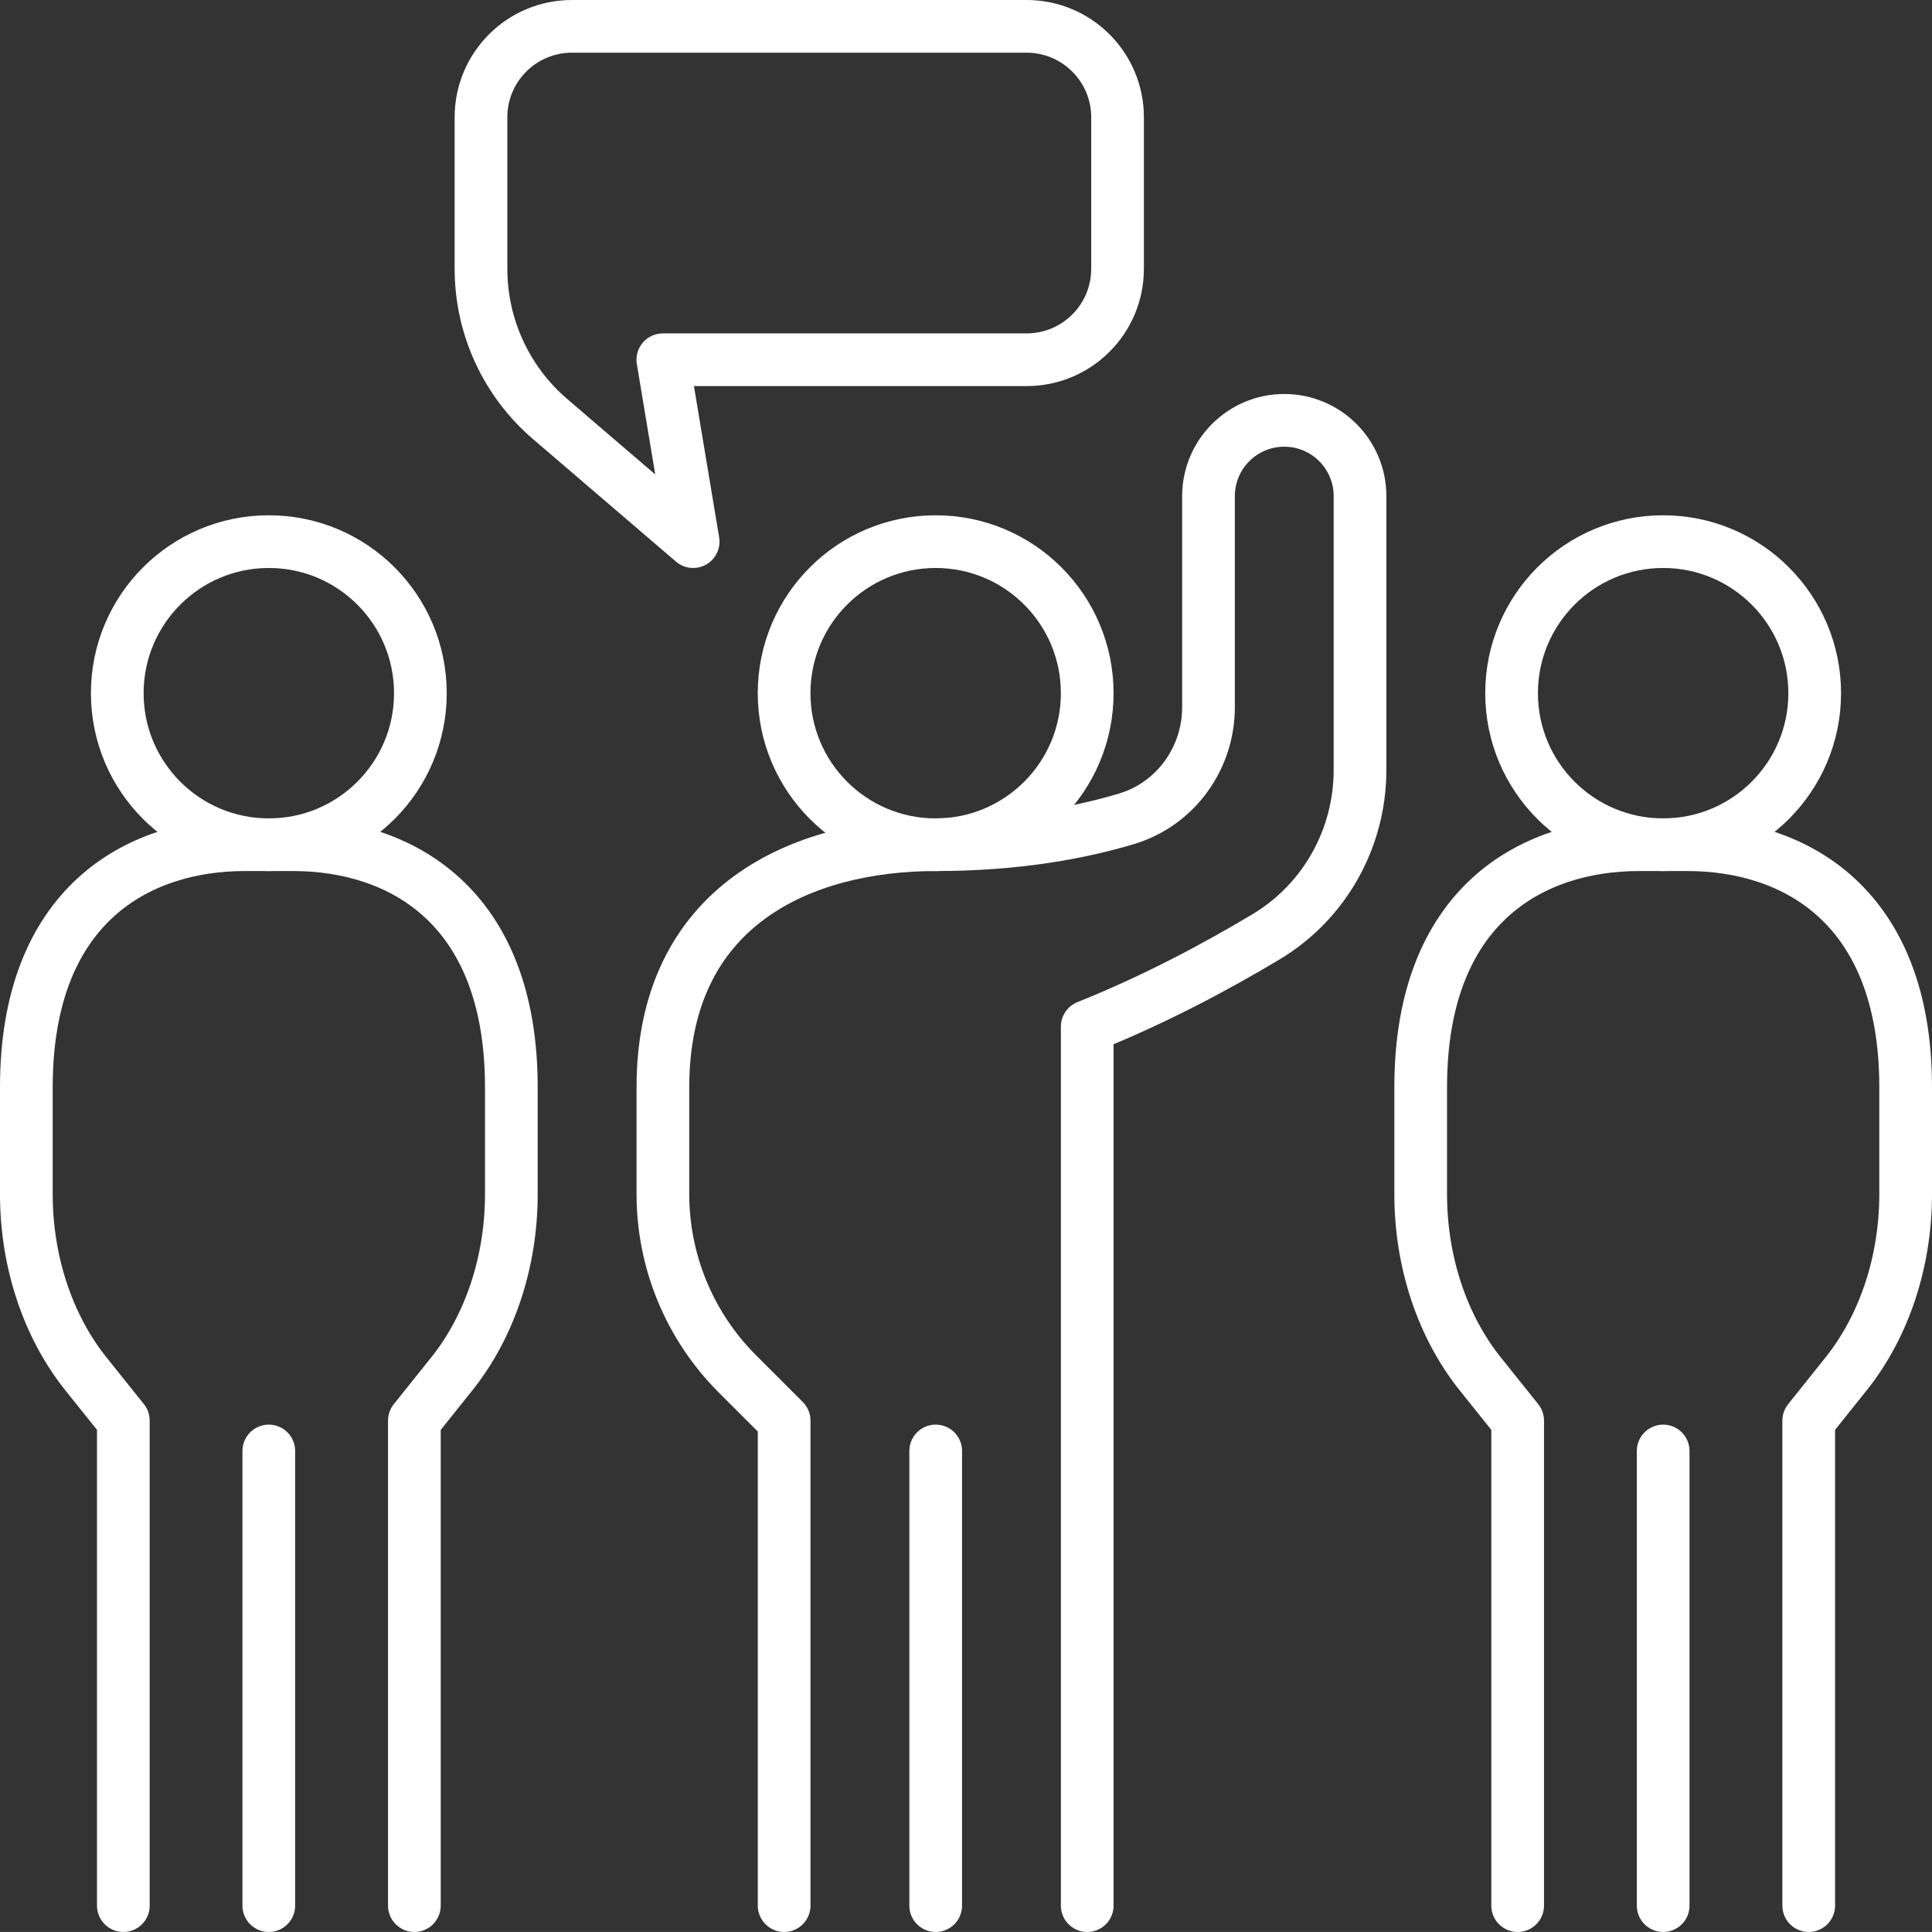 <?xml version="1.0" encoding="UTF-8" standalone="no"?>
<!-- Generator: Adobe Illustrator 16.0.3, SVG Export Plug-In . SVG Version: 6.00 Build 0)  -->

<svg
   version="1.1"
   id="Capa_1"
   x="0px"
   y="0px"
   width="54.993"
   height="54.992"
   viewBox="0 0 54.993 54.992"
   xml:space="preserve"
   xmlns:xlink="http://www.w3.org/1999/xlink"
   xmlns="http://www.w3.org/2000/svg"
   xmlns:svg="http://www.w3.org/2000/svg"><rect x="0" y="0" width="54.993" height="54.992" fill="#333333" stroke="none"/><defs
   id="defs4567"><defs
     id="defs2107">
			<rect
   id="SVGID_45_"
   width="2880"
   height="10025"
   x="0"
   y="0" />
		</defs><clipPath
     id="SVGID_46_">
			<use
   xlink:href="#SVGID_45_"
   style="overflow:visible"
   id="use2109" />
		</clipPath></defs>

		
	
		
	
		
	
		
	
		
	
		
	
		
	
		
	<circle
   style="fill:none;stroke:#ffffff;stroke-width:1.5;stroke-linecap:round;stroke-linejoin:round;stroke-miterlimit:10"
   cx="1669.671"
   cy="3144.472"
   r="4.314"
   clip-path="url(#SVGID_46_)"
   id="circle2218"
   transform="translate(-1643.038,-3124.741)" /><path
   style="fill:none;stroke:#ffffff;stroke-width:1.5;stroke-linecap:round;stroke-linejoin:round;stroke-miterlimit:10"
   d="m 1673.985,3178.983 v -25.021 c 1.954,-0.781 3.729,-1.74 5.09,-2.555 1.667,-0.999 2.675,-2.806 2.675,-4.75 v -7.794 c 0,-1.191 -0.966,-2.157 -2.156,-2.157 -1.191,0 -2.157,0.966 -2.157,2.157 v 6.009 c 0,1.452 -0.935,2.753 -2.325,3.173 -1.282,0.387 -3.096,0.74 -5.44,0.74 -3.812,0 -7.765,1.726 -7.765,6.903 v 3.045 c 0,1.917 0.762,3.756 2.118,5.112 l 1.333,1.333 v 13.805"
   clip-path="url(#SVGID_46_)"
   id="path2220"
   transform="translate(-1643.038,-3124.741)" /><line
   style="fill:none;stroke:#ffffff;stroke-width:1.5;stroke-linecap:round;stroke-linejoin:round;stroke-miterlimit:10"
   x1="1669.672"
   y1="3178.983"
   x2="1669.672"
   y2="3166.042"
   clip-path="url(#SVGID_46_)"
   id="line2222"
   transform="translate(-1643.038,-3124.741)" /><circle
   style="fill:none;stroke:#ffffff;stroke-width:1.5;stroke-linecap:round;stroke-linejoin:round;stroke-miterlimit:10"
   cx="1650.69"
   cy="3144.472"
   r="4.314"
   clip-path="url(#SVGID_46_)"
   id="circle2224"
   transform="translate(-1643.038,-3124.741)" /><path
   style="fill:none;stroke:#ffffff;stroke-width:1.5;stroke-linecap:round;stroke-linejoin:round;stroke-miterlimit:10"
   d="m 1646.549,3178.983 v -13.805 l -1.067,-1.333 c -1.084,-1.356 -1.694,-3.195 -1.694,-5.112 v -3.045 c 0,-5.177 3.163,-6.903 6.212,-6.903 h 1.381 c 3.05,0 6.212,1.726 6.212,6.903 v 3.045 c 0,1.917 -0.608,3.756 -1.693,5.112 l -1.067,1.333 v 13.805"
   clip-path="url(#SVGID_46_)"
   id="path2226"
   transform="translate(-1643.038,-3124.741)" /><line
   style="fill:none;stroke:#ffffff;stroke-width:1.5;stroke-linecap:round;stroke-linejoin:round;stroke-miterlimit:10"
   x1="1650.689"
   y1="3178.983"
   x2="1650.689"
   y2="3166.042"
   clip-path="url(#SVGID_46_)"
   id="line2228"
   transform="translate(-1643.038,-3124.741)" /><circle
   style="fill:none;stroke:#ffffff;stroke-width:1.5;stroke-linecap:round;stroke-linejoin:round;stroke-miterlimit:10"
   cx="1690.378"
   cy="3144.472"
   r="4.314"
   clip-path="url(#SVGID_46_)"
   id="circle2230"
   transform="translate(-1643.038,-3124.741)" /><path
   style="fill:none;stroke:#ffffff;stroke-width:1.5;stroke-linecap:round;stroke-linejoin:round;stroke-miterlimit:10"
   d="m 1686.237,3178.983 v -13.805 l -1.067,-1.333 c -1.085,-1.356 -1.693,-3.195 -1.693,-5.112 v -3.045 c 0,-5.177 3.162,-6.903 6.212,-6.903 h 1.381 c 3.049,0 6.211,1.726 6.211,6.903 v 3.045 c 0,1.917 -0.609,3.756 -1.693,5.112 l -1.066,1.333 v 13.805"
   clip-path="url(#SVGID_46_)"
   id="path2232"
   transform="translate(-1643.038,-3124.741)" /><line
   style="fill:none;stroke:#ffffff;stroke-width:1.5;stroke-linecap:round;stroke-linejoin:round;stroke-miterlimit:10"
   x1="1690.379"
   y1="3178.983"
   x2="1690.379"
   y2="3166.042"
   clip-path="url(#SVGID_46_)"
   id="line2234"
   transform="translate(-1643.038,-3124.741)" /><path
   style="fill:none;stroke:#ffffff;stroke-width:1.5;stroke-linecap:round;stroke-linejoin:round;stroke-miterlimit:10"
   d="m 1656.729,3132.393 v -4.314 c 0,-1.43 1.159,-2.588 2.588,-2.588 h 12.942 c 1.43,0 2.589,1.158 2.589,2.588 v 4.314 c 0,1.43 -1.159,2.588 -2.589,2.588 h -10.354 l 0.863,5.177 -4.075,-3.492 c -1.246,-1.069 -1.964,-2.63 -1.964,-4.273 z"
   clip-path="url(#SVGID_46_)"
   id="path2236"
   transform="translate(-1643.038,-3124.741)" />
		
	
		
	
		
	
</svg>
